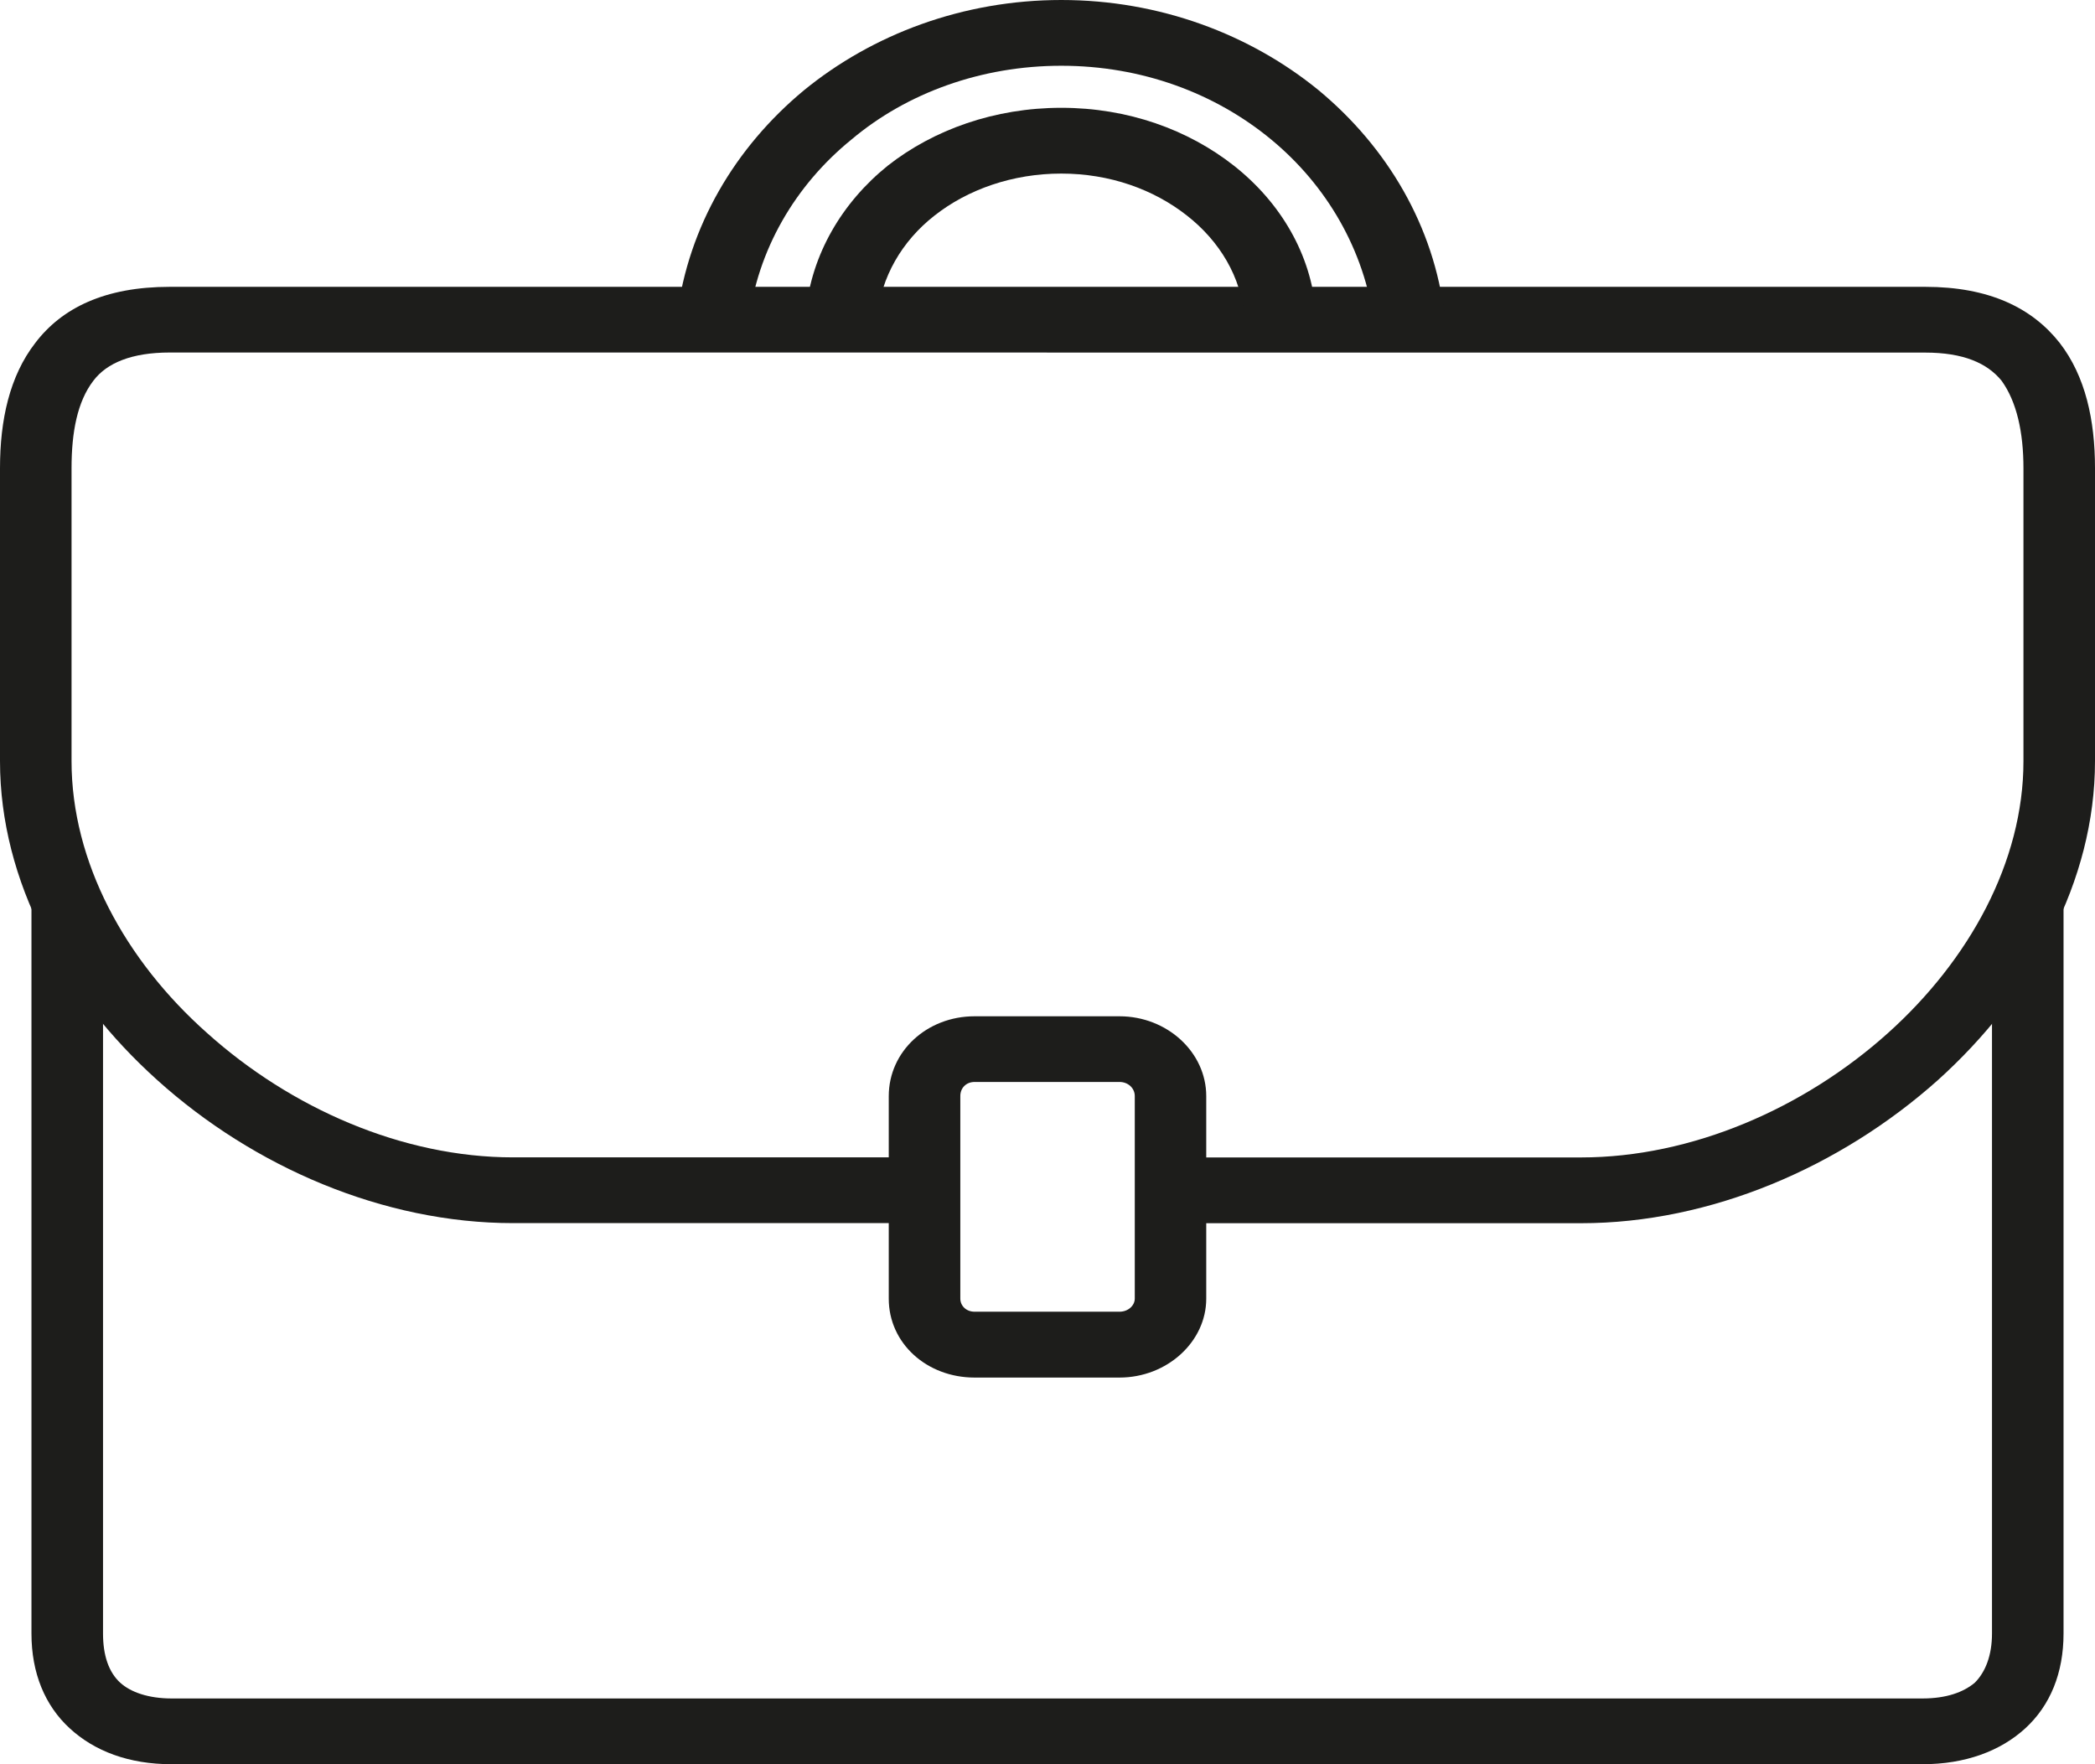 <svg xmlns="http://www.w3.org/2000/svg" width="114" height="96" viewBox="0 0 114 96" fill="none"><g clip-path="url(#clip0_3929_1584)"><path d="M56.973 19.182H9.237C7.16 19.182 5.813 19.754 5.087 20.709C4.204 21.853 3.893 23.526 3.893 25.478V41.413C3.893 46.901 6.8 52.243 11.26 56.204C15.825 60.307 21.899 62.978 27.919 62.978H50.282V66.556H27.919C20.863 66.556 13.806 63.502 8.566 58.78C3.424 54.157 0 47.955 0 41.417V25.483C0 22.859 0.518 20.472 1.919 18.662C3.37 16.752 5.709 15.608 9.237 15.608H104.763C108.242 15.608 110.576 16.752 112.081 18.662C113.482 20.477 114 22.859 114 25.483V41.417C114 47.955 110.576 54.157 105.439 58.785C100.144 63.507 93.088 66.561 86.032 66.561H63.669V62.982H86.032C92.052 62.982 98.175 60.311 102.74 56.208C107.151 52.247 110.107 46.905 110.107 41.417V25.483C110.107 23.526 109.742 21.857 108.913 20.713C108.133 19.758 106.835 19.186 104.763 19.186H56.973V19.182Z" fill="#1D1D1B"></path><path d="M53.03 55.301H60.916C63.511 55.301 65.638 57.258 65.638 59.645V70.668C65.638 73.007 63.511 74.96 60.916 74.96H53.03C50.435 74.96 48.362 73.098 48.362 70.668V59.645C48.362 57.21 50.44 55.301 53.03 55.301ZM61.749 65.128V59.64C61.749 59.21 61.384 58.875 60.92 58.875H53.035C52.566 58.875 52.256 59.21 52.256 59.64V70.663C52.256 71.046 52.566 71.377 53.035 71.377H60.92C61.389 71.377 61.749 71.042 61.749 70.663V65.128Z" fill="#1D1D1B"></path><path d="M5.606 49.194V88.891C5.606 90.082 5.917 90.99 6.538 91.561C7.111 92.086 8.093 92.422 9.341 92.422H104.61C105.908 92.422 106.84 92.086 107.462 91.561C108.034 90.99 108.395 90.082 108.395 88.891V49.194H112.288V88.891C112.288 91.037 111.563 92.804 110.211 94.043C108.863 95.282 106.944 96 104.605 96H9.341C7.007 96 5.137 95.286 3.79 94.043C2.443 92.804 1.712 91.037 1.712 88.891V49.194H5.606Z" fill="#1D1D1B"></path><path d="M36.84 17.178C37.462 12.309 40.003 8.017 43.744 4.916C47.479 1.862 52.408 0 57.752 0C63.096 0 68.026 1.862 71.761 4.916C75.497 8.017 78.038 12.313 78.61 17.178L74.771 17.561C74.253 13.599 72.176 10.068 69.166 7.587C66.106 5.058 62.109 3.578 57.752 3.578C53.395 3.578 49.344 5.058 46.339 7.587C43.28 10.068 41.202 13.599 40.734 17.561L36.84 17.178Z" fill="#1D1D1B"></path><path d="M43.847 16.984C44.158 13.836 45.821 11.019 48.308 9.015C50.8 7.058 54.121 5.866 57.752 5.866C61.384 5.866 64.656 7.058 67.143 9.015C69.684 11.019 71.347 13.836 71.603 16.984L67.71 17.272C67.552 15.079 66.363 13.122 64.597 11.737C62.781 10.305 60.392 9.445 57.748 9.445C55.103 9.445 52.66 10.305 50.844 11.737C49.078 13.122 47.938 15.079 47.731 17.272L43.837 16.984H43.847Z" fill="#1D1D1B"></path></g><defs><clipPath id="clip0_3929_1584"><rect width="114" height="96" fill="white"></rect></clipPath></defs></svg>